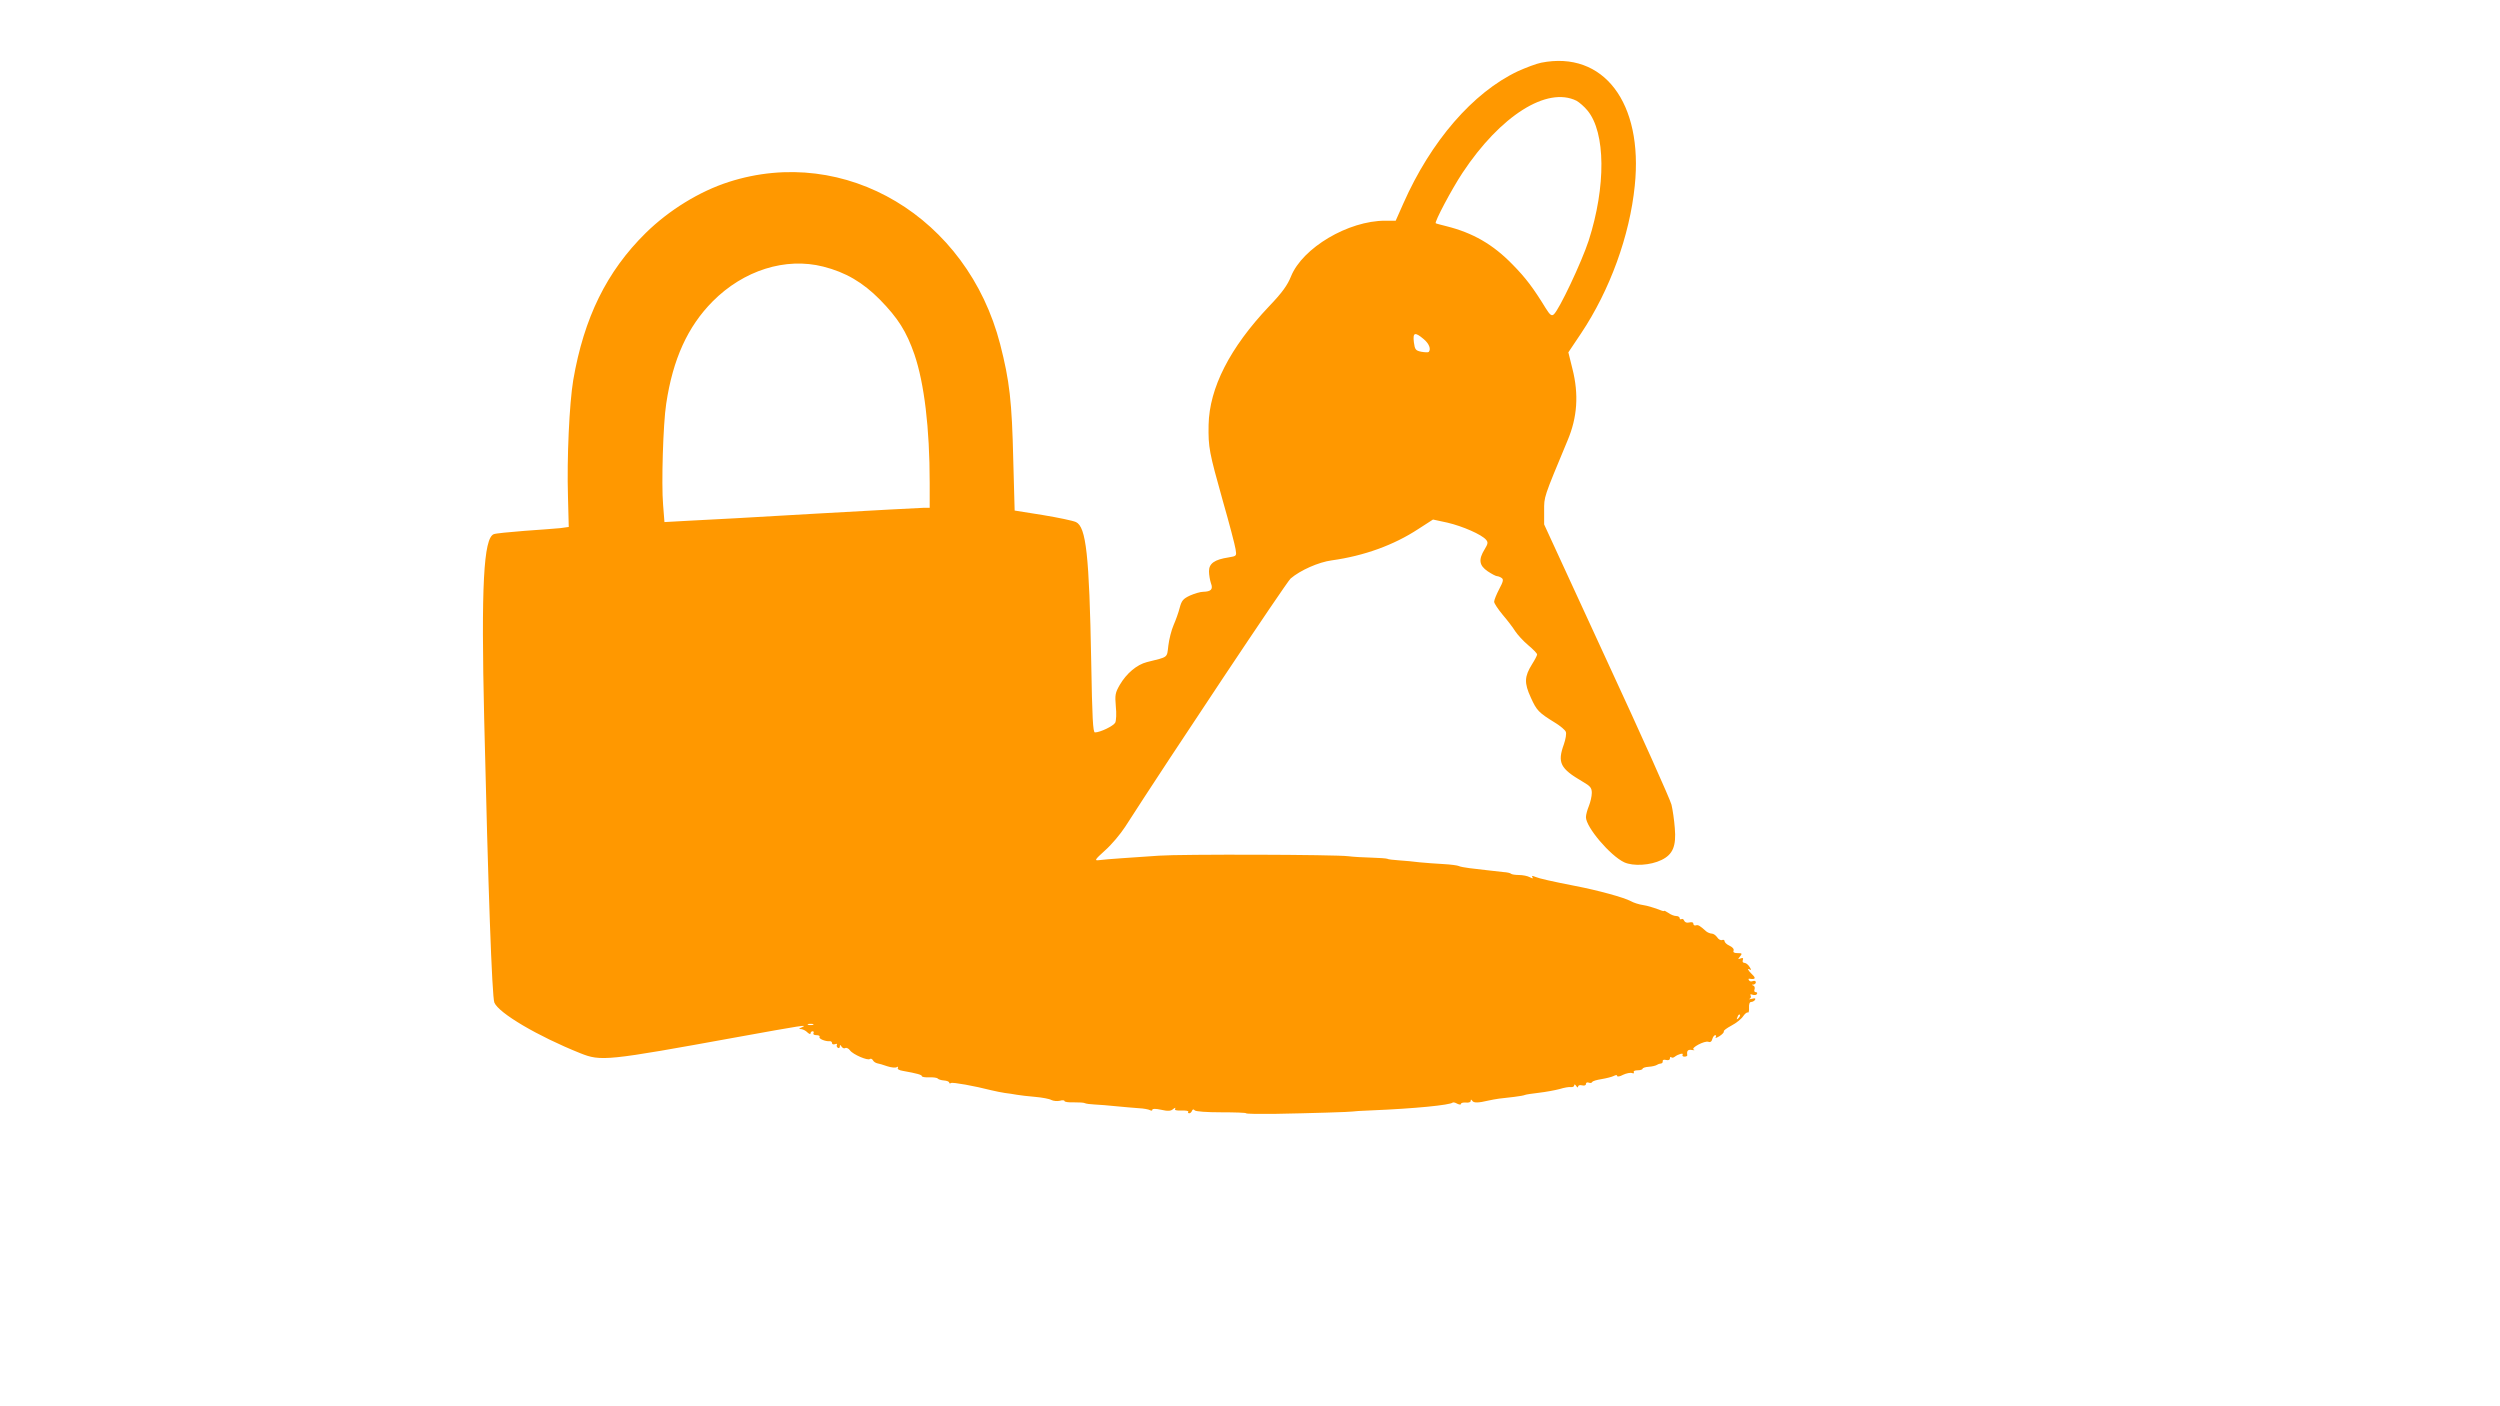 <?xml version="1.0" standalone="no"?>
<!DOCTYPE svg PUBLIC "-//W3C//DTD SVG 20010904//EN"
 "http://www.w3.org/TR/2001/REC-SVG-20010904/DTD/svg10.dtd">
<svg version="1.0" xmlns="http://www.w3.org/2000/svg"
 width="1280pt" height="720pt" viewBox="0 0 1280 720"
 preserveAspectRatio="xMidYMid meet">
<g transform="translate(0,720) scale(0.1,-0.1)"
fill="#ff9800" stroke="none">
<path d="M7891 6879 c-25 -5 -78 -25 -120 -44 -230 -109 -445 -358 -586 -677
l-39 -88 -54 0 c-189 0 -423 -139 -482 -285 -18 -45 -45 -83 -112 -153 -201
-212 -306 -418 -310 -607 -2 -117 3 -140 73 -390 33 -115 62 -226 65 -246 6
-36 6 -36 -36 -43 -72 -11 -100 -31 -100 -71 0 -18 5 -46 10 -61 12 -31 1 -43
-40 -44 -14 0 -44 -9 -67 -19 -36 -17 -43 -26 -53 -63 -6 -24 -20 -63 -31 -88
-11 -25 -23 -72 -27 -105 -8 -65 2 -57 -110 -85 -51 -13 -104 -57 -139 -117
-23 -40 -25 -51 -20 -110 4 -36 2 -73 -3 -83 -9 -17 -77 -50 -104 -50 -10 0
-14 72 -19 363 -10 546 -26 689 -78 714 -15 7 -91 23 -170 36 l-144 23 -7 255
c-7 307 -19 408 -67 596 -168 651 -793 1024 -1391 831 -149 -48 -305 -144
-424 -261 -200 -197 -316 -434 -371 -753 -20 -120 -33 -401 -27 -596 l4 -156
-43 -6 c-24 -2 -107 -9 -184 -14 -77 -6 -148 -13 -157 -17 -52 -21 -65 -265
-49 -945 20 -862 40 -1422 52 -1453 22 -54 222 -172 439 -259 107 -43 134 -40
805 82 332 60 366 66 330 50 -16 -7 -17 -9 -3 -9 9 -1 24 -8 32 -17 9 -8 16
-11 16 -5 0 6 5 11 11 11 5 0 7 -5 4 -10 -3 -6 3 -10 15 -10 12 0 19 -4 16 -9
-6 -9 30 -24 52 -22 6 1 12 -3 12 -10 0 -6 7 -8 16 -5 8 3 12 2 9 -3 -3 -5 -1
-12 5 -16 5 -3 10 0 10 7 0 10 2 10 9 -1 5 -7 13 -11 19 -7 6 3 17 -2 24 -12
15 -21 92 -54 102 -44 4 3 11 1 15 -6 4 -8 14 -14 22 -16 8 -1 31 -8 51 -15
21 -7 43 -9 49 -5 7 4 9 3 6 -3 -4 -7 7 -13 26 -16 73 -13 97 -20 97 -27 0 -4
17 -7 38 -6 20 1 40 -2 43 -6 3 -4 17 -9 32 -10 15 -1 27 -6 27 -11 0 -4 4 -6
9 -2 9 5 120 -15 206 -37 22 -5 54 -12 70 -14 17 -2 44 -6 60 -9 17 -3 59 -8
95 -11 35 -3 73 -10 83 -16 10 -5 30 -7 43 -4 13 4 24 3 24 -1 0 -5 21 -8 48
-7 26 0 51 -1 56 -4 5 -3 28 -6 50 -7 23 -1 73 -5 111 -9 39 -4 90 -8 115 -10
25 -1 51 -6 58 -10 7 -4 12 -3 12 2 0 6 17 6 45 0 35 -8 50 -7 62 4 9 7 14 8
10 2 -5 -8 5 -11 32 -10 22 1 38 -2 35 -6 -3 -4 -1 -8 5 -8 5 0 12 6 14 13 4
8 8 9 14 2 5 -6 62 -10 135 -10 71 0 128 -2 128 -5 0 -3 66 -4 147 -3 175 3
398 10 398 12 0 1 45 4 100 6 217 9 400 27 413 40 3 2 13 0 23 -6 11 -5 19 -6
19 -1 0 5 11 8 25 7 14 -2 25 2 25 8 0 9 2 9 8 1 7 -12 32 -11 82 1 14 3 39 8
55 10 17 2 52 6 78 9 27 3 52 8 55 10 4 2 36 7 71 11 35 4 83 13 106 19 22 7
49 12 58 10 9 -1 17 3 17 9 0 7 5 5 10 -3 5 -8 10 -10 10 -3 0 6 9 9 20 6 12
-3 20 0 20 7 0 7 6 10 14 7 8 -3 16 -2 18 3 2 5 23 11 48 15 24 4 52 11 62 16
12 6 18 6 18 0 0 -5 14 -3 30 6 17 8 38 12 46 9 8 -3 12 -2 9 4 -3 6 5 10 19
10 14 0 26 4 26 8 0 4 14 9 31 10 18 1 37 6 43 10 6 4 16 7 21 7 6 1 9 6 8 12
-1 6 6 9 17 6 12 -3 20 0 20 8 0 7 3 9 7 6 3 -4 11 -3 17 2 18 14 48 22 41 11
-3 -6 1 -10 9 -10 9 0 15 3 15 7 -4 23 3 31 24 27 12 -2 16 -1 9 2 -18 8 56
47 75 40 9 -4 17 1 20 14 3 11 10 20 15 20 5 0 6 -5 2 -11 -3 -6 5 -3 20 6 14
9 24 20 22 24 -3 4 15 17 39 30 25 13 51 34 60 48 9 13 19 21 24 19 4 -3 7 8
6 24 -1 19 3 30 11 30 7 0 16 5 20 11 4 8 -1 9 -17 5 -13 -3 -18 -3 -11 0 6 3
9 11 5 17 -4 6 0 8 10 4 9 -3 19 -2 22 3 4 6 1 10 -5 10 -7 0 -10 6 -7 14 3 8
1 17 -6 20 -9 3 -9 5 1 5 6 1 12 6 12 12 0 6 -7 9 -15 6 -8 -4 -17 -2 -20 4
-4 5 -3 9 2 8 30 -5 35 2 15 21 -23 22 -30 36 -11 25 6 -4 5 2 -3 14 -7 12
-19 21 -26 21 -8 0 -12 6 -9 14 4 11 1 13 -11 9 -15 -6 -15 -5 -3 10 12 15 11
17 -12 17 -18 0 -25 4 -21 13 3 8 -6 18 -21 25 -14 6 -25 17 -25 23 0 6 -6 9
-13 6 -7 -3 -19 4 -25 14 -7 10 -19 19 -28 19 -8 0 -22 6 -29 12 -33 30 -41
34 -53 30 -6 -2 -12 2 -12 8 0 8 -8 10 -21 7 -12 -3 -22 0 -26 9 -3 8 -9 11
-14 8 -5 -3 -9 0 -9 5 0 6 -8 11 -18 11 -10 0 -28 7 -40 16 -12 8 -22 13 -22
10 0 -3 -16 2 -35 10 -19 7 -51 17 -72 20 -21 3 -49 12 -63 20 -35 19 -170 56
-285 78 -118 23 -184 38 -203 46 -17 7 -21 7 -16 -1 5 -8 1 -8 -14 0 -11 6
-36 11 -55 11 -18 0 -37 3 -40 6 -3 4 -21 8 -39 9 -18 2 -54 6 -80 9 -27 3
-69 8 -94 11 -25 3 -50 8 -55 11 -6 3 -41 8 -79 10 -37 2 -92 6 -122 9 -29 4
-76 8 -105 10 -29 2 -56 5 -60 8 -4 2 -42 5 -83 6 -41 1 -93 4 -115 7 -67 9
-863 11 -970 3 -55 -4 -140 -10 -190 -13 -49 -3 -102 -8 -118 -10 -25 -3 -22
2 31 50 33 29 79 84 103 121 229 357 826 1253 847 1271 49 42 143 84 211 93
165 23 317 78 442 160 l76 49 74 -16 c77 -18 176 -61 198 -88 11 -13 9 -21 -8
-49 -32 -52 -28 -82 16 -112 21 -14 42 -25 48 -25 5 0 16 -4 23 -9 11 -7 9
-18 -12 -57 -14 -27 -26 -56 -26 -65 0 -8 20 -38 44 -67 24 -28 53 -66 64 -84
12 -18 41 -50 66 -71 25 -21 46 -42 46 -48 0 -5 -12 -28 -26 -50 -39 -63 -41
-95 -6 -171 30 -66 39 -76 125 -129 26 -16 50 -36 54 -46 4 -9 -1 -38 -10 -64
-34 -94 -19 -124 96 -191 40 -23 47 -32 47 -58 0 -17 -7 -47 -15 -67 -8 -19
-15 -45 -15 -57 0 -51 124 -197 196 -231 46 -21 134 -16 191 12 58 28 76 71
68 163 -3 41 -11 95 -17 120 -6 25 -155 358 -332 740 l-320 695 0 70 c0 74 -4
62 120 360 50 118 58 236 25 366 l-21 85 65 97 c148 222 249 500 275 756 44
425 -160 693 -479 630z m181 -195 c14 -8 40 -30 56 -50 93 -112 95 -389 6
-666 -36 -110 -152 -356 -179 -378 -11 -9 -19 -3 -41 32 -63 103 -103 156
-169 223 -101 104 -204 163 -340 197 -27 7 -52 13 -54 15 -8 5 82 175 137 258
194 293 433 444 584 369z m-3857 -849 c115 -29 203 -81 290 -169 93 -95 136
-163 177 -281 50 -147 78 -376 78 -657 l0 -128 -32 0 c-18 0 -267 -14 -553
-30 -286 -17 -577 -33 -646 -36 l-127 -7 -7 89 c-9 105 0 414 16 517 34 228
110 395 238 524 158 159 373 227 566 178z m3074 -371 c28 -23 39 -52 26 -66
-3 -3 -20 -2 -38 1 -29 6 -33 11 -38 49 -6 50 5 54 50 16z m1612 -3477 c-10
-9 -11 -8 -5 6 3 10 9 15 12 12 3 -3 0 -11 -7 -18z m-4738 -34 c-7 -2 -19 -2
-25 0 -7 3 -2 5 12 5 14 0 19 -2 13 -5z"/>
</g>
</svg>
